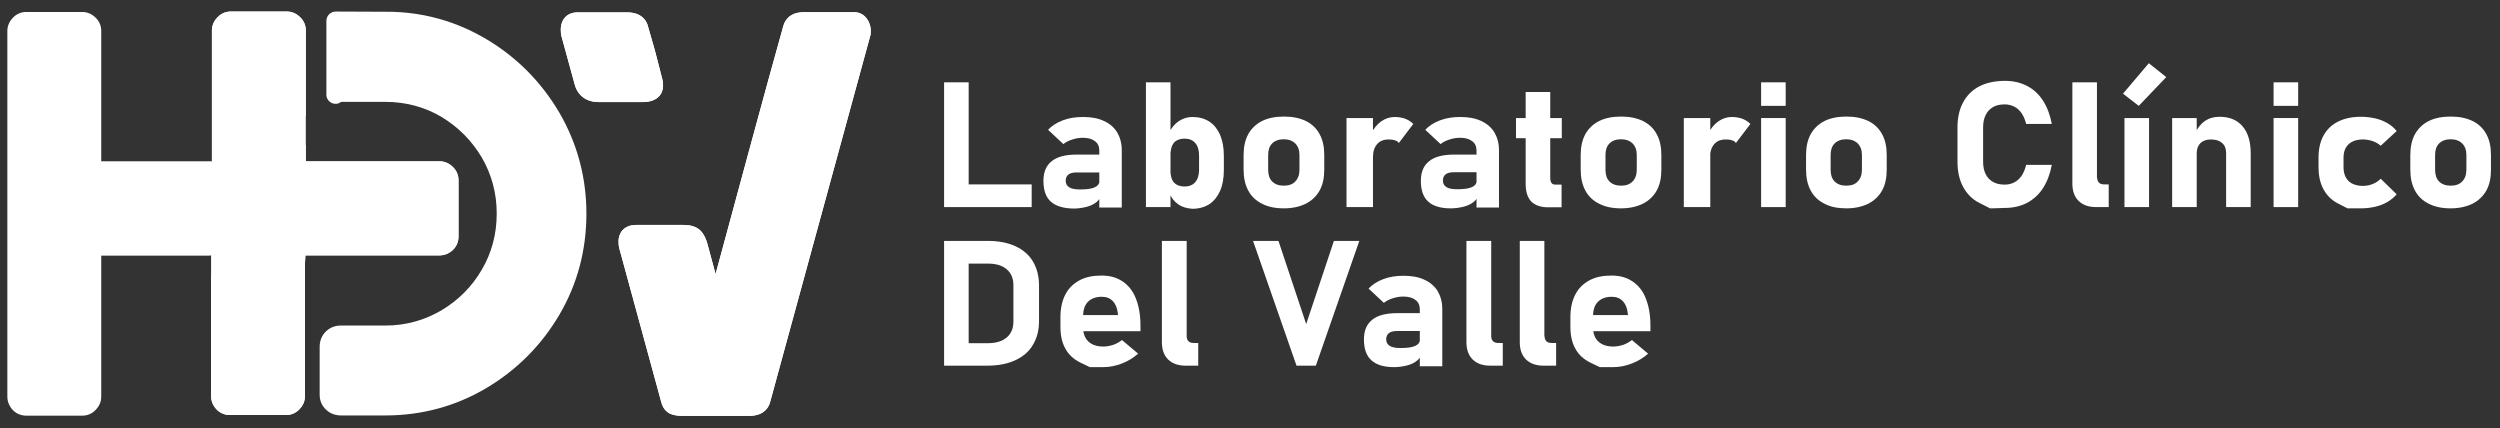<?xml version="1.0" encoding="utf-8"?>
<!-- Generator: Adobe Illustrator 23.0.2, SVG Export Plug-In . SVG Version: 6.00 Build 0)  -->
<svg version="1.1" id="Capa_1" xmlns="http://www.w3.org/2000/svg" xmlns:xlink="http://www.w3.org/1999/xlink" x="0px" y="0px"
	 viewBox="0 0 1190.3 203.8" style="enable-background:new 0 0 1190.3 203.8;" xml:space="preserve">
<rect x="0" y="0" width="1190.3" height="203.8" fill="#333333" stroke="none"/>
<style type="text/css">
	.st0{fill:#FFFFFF;}
	.st1{clip-path:url(#SVGID_2_);}
</style>
<g>
	<g>
		<g>
			<g>
				<path class="st0" d="M48.4,84.9c-0.2-0.2-0.2-0.3-0.2-0.4V14.7c0-2.4-0.9-4.6-2.7-6.3c-1.8-1.8-4-2.7-6.3-2.7H12.5
					c-2.4,0-4.6,0.9-6.3,2.7c-1.8,1.8-2.7,4-2.7,6.3v174.1c0,2.3,0.8,4.4,2.4,6.2c1.7,1.9,4,2.9,6.6,2.9h26.7c2.4,0,4.6-0.9,6.3-2.7
					c1.8-1.8,2.7-4,2.7-6.3v-63.1c0-0.2,0-0.3,0-0.3"/>
			</g>
		</g>
		<path class="st0" d="M266.3,53.6C257.7,39,246,27.2,231.5,18.6c-6.1-3.6-12.5-6.5-19-8.6c-9.3-3-19.1-4.5-29-4.4l-23.7-0.1
			c0,0,0,0,0,0c-1.1,0-2.3,0.5-3.1,1.3c-0.8,0.8-1.3,1.9-1.3,3.1l0,35.2c0,1.8,1.1,3.3,2.7,4c1.5,0.6,3.1,0.4,4.3-0.6h21.1
			c9.6,0,18.6,2.4,26.6,7.1c8,4.8,14.5,11.3,19.3,19.4c4.7,8.1,7.1,17,7.1,26.7c0,9.7-2.4,18.7-7.1,26.7
			c-4.7,8.1-11.2,14.6-19.3,19.4c-8,4.7-17,7.2-26.6,7.2h-21.2c-2.7,0-5.1,0.9-7,2.7c-2,1.9-3.1,4.4-3.1,7.4V188
			c0,2.8,1.1,5.3,3.1,7.1c1.9,1.8,4.4,2.7,7,2.7h21.2c17.3,0,33.5-4.4,48-13c14.5-8.6,26.2-20.3,34.8-34.9
			c8.6-14.6,12.9-30.8,12.9-48.2C279.2,84.4,274.8,68.2,266.3,53.6z"/>
		<g>
			<g>
				<path class="st0" d="M315.7,40.8c0-1.3-0.1-2.3-0.4-3.2c-0.9-3.7-2.1-8.2-3.5-13.6c-1.5-5.3-2.6-9.2-3.3-11.5
					c-0.5-2.1-2.6-6.6-9.9-6.6h-23.6c-4.9,0-8,3.2-8,8.3c0,1.3,0.1,2.4,0.4,3.3l6.2,22.6c1.4,5.4,5.6,8.5,11.5,8.5h21.2
					C313.2,48.5,315.7,44.5,315.7,40.8z"/>
				<path class="st0" d="M413.3,9.8c-1.5-2.6-3.8-4-6.6-4h-23.8c-2.3,0-4.3,0.4-5.9,1.3c-1.4,0.8-3.3,2.4-4.1,5.5
					c-3.5,12.3-9.1,32.8-16.8,61.1c-6.3,23.3-11.5,42.3-15.4,56.8l-4-14.8c-0.7-2.4-1.7-4.3-3-5.7c-1.8-1.9-4.5-2.9-8.4-2.9H303
					c-6.3,0-8.5,4.2-8.5,7.7c0,1.5,0.1,2.6,0.4,3.6l19.9,72.9c0.8,3.3,2.7,4.9,4.1,5.6c1.5,0.7,3.4,1.1,5.9,1.1h31.9
					c7.5,0,9.5-4.6,10-6.7l47.6-174.1l0.1-0.2C414.9,14.5,414.5,12,413.3,9.8z"/>
			</g>
			<g>
				<path class="st0" d="M315.7,40.8c0-1.3-0.1-2.3-0.4-3.2c-0.9-3.7-2.1-8.2-3.5-13.6c-1.5-5.3-2.6-9.2-3.3-11.5
					c-0.5-2.1-2.6-6.6-9.9-6.6h-23.6c-4.9,0-8,3.2-8,8.3c0,1.3,0.1,2.4,0.4,3.3l6.2,22.6c1.4,5.4,5.6,8.5,11.5,8.5h21.2
					C313.2,48.5,315.7,44.5,315.7,40.8z"/>
				<path class="st0" d="M413.3,9.8c-1.5-2.6-3.8-4-6.6-4h-23.8c-2.3,0-4.3,0.4-5.9,1.3c-1.4,0.8-3.3,2.4-4.1,5.5
					c-3.5,12.3-9.1,32.8-16.8,61.1c-6.3,23.3-11.5,42.3-15.4,56.8l-4-14.8c-0.7-2.4-1.7-4.3-3-5.7c-1.8-1.9-4.5-2.9-8.4-2.9H303
					c-6.3,0-8.5,4.2-8.5,7.7c0,1.5,0.1,2.6,0.4,3.6l19.9,72.9c0.8,3.3,2.7,4.9,4.1,5.6c1.5,0.7,3.4,1.1,5.9,1.1h31.9
					c7.5,0,9.5-4.6,10-6.7l47.6-174.1l0.1-0.2C414.9,14.5,414.5,12,413.3,9.8z"/>
			</g>
		</g>
		<g>
			<defs>
				<path id="SVGID_1_" d="M145.4,121.6h63.8c2.3,0,4.4-0.8,6.2-2.4c1.9-1.7,2.9-4,2.9-6.6V85.8c0-2.4-0.9-4.6-2.7-6.3
					c-1.8-1.8-4-2.7-6.3-2.7h-63.1c-0.2,0-0.3,0-0.3,0c0,0-0.1,0-0.2-0.2l-0.1-0.1v-62c0-2.4-0.9-4.6-2.7-6.3
					c-1.8-1.8-4-2.7-6.3-2.7h-26.7c-2.4,0-4.6,0.9-6.3,2.7c-1.8,1.8-2.7,4-2.7,6.3v62.4H35c-2.4,0-4.6,0.9-6.3,2.7
					c-1.8,1.8-2.7,4-2.7,6.3v26.7c0,2.4,0.9,4.6,2.7,6.3c1.8,1.8,4,2.7,6.3,2.7h65.5v66.9c0,2.3,0.8,4.4,2.4,6.2
					c1.7,1.9,4,2.9,6.6,2.9h26.7c2.4,0,4.6-0.9,6.3-2.7c1.8-1.8,2.7-4,2.7-6.3v-63.1"/>
			</defs>
			<use xlink:href="#SVGID_1_"  style="overflow:visible;fill:#FFFFFF;"/>
			<clipPath id="SVGID_2_">
				<use xlink:href="#SVGID_1_"  style="overflow:visible;"/>
			</clipPath>
			<g class="st1">
				<g>
					<path class="st0" d="M122.9,102.1c3.1-5.4,5.1-11.4,7.3-17.8c2.2-6.6,4.5-13.4,8.2-19.6c4.8-8.2,11.9-15.1,20.1-19.8V-6.9
						c0-6.5-5.3-11.8-11.8-11.8H99.3c-6.5,0-11.8,5.3-11.8,11.8v61.6H25.8C19.3,54.7,14,60,14,66.6v47.3c0,6.5,5.3,11.8,11.8,11.8
						l61-0.8C101.6,123.1,115.5,115,122.9,102.1z"/>
					<path class="st0" d="M220,54.7h-61.5c-5.2,3.8-9.7,8.6-13,14.2c-3.2,5.5-5.3,11.6-7.5,18.1c-2.2,6.4-4.4,13.1-7.9,19.2
						c-8.8,15.3-25.2,25.9-42.7,27.9v53.2c0,6.5,5.3,11.8,11.8,11.8h47.3c6.5,0,11.8-5.3,11.8-11.8v-61.6H220
						c6.5,0,11.8-5.3,11.8-11.8V66.6C231.8,60,226.5,54.7,220,54.7z"/>
				</g>
			</g>
		</g>
	</g>
	<g>
		<path class="st0" d="M449.5,39.2h11.7v59.4h-11.7V39.2z M454.7,87.8h36.5v10.8h-36.5V87.8z"/>
		<path class="st0" d="M500.3,96c-2.4-2.2-3.5-5.5-3.5-9.9c0-4.2,1.3-7.3,4-9.4c2.6-2.1,6.6-3.1,11.9-3.1h11.1l0.6,8.5h-11.7
			c-1.8,0-3.1,0.3-4,1c-0.9,0.7-1.3,1.7-1.3,3c0,1.4,0.6,2.4,1.7,3.1c1.1,0.7,2.8,1,5.1,1c3.1,0,5.5-0.3,7-1
			c1.5-0.7,2.3-1.7,2.3-3.2l0.9,6.2c-0.2,1.5-0.9,2.8-2.2,3.9c-1.3,1.1-2.9,1.9-4.9,2.4c-2,0.5-4,0.8-6.2,0.8
			C506.2,99.2,502.7,98.1,500.3,96z M523.4,71.7c0-2-0.7-3.5-2.1-4.5c-1.4-1.1-3.3-1.6-5.8-1.6c-1.7,0-3.3,0.3-4.9,0.8
			c-1.6,0.5-3.1,1.2-4.3,2.2l-7.3-6.8c1.8-1.9,4.1-3.4,7-4.5c2.9-1.1,6.1-1.6,9.7-1.6c3.9,0,7.2,0.6,9.9,1.9c2.7,1.2,4.8,3,6.3,5.4
			c1.4,2.4,2.2,5.2,2.2,8.5v27.3h-10.7V71.7z"/>
		<path class="st0" d="M545.6,39.2h11.7v59.4h-11.7V39.2z M561,97.3c-1.9-1.3-3.3-3.1-4.2-5.4l0.6-9.7c0,1.4,0.3,2.6,0.8,3.6
			c0.5,1,1.3,1.7,2.2,2.2c1,0.5,2.2,0.8,3.6,0.8c2.2,0,3.9-0.7,5.1-2.1c1.2-1.4,1.8-3.4,1.8-5.9v-6.7c0-2.6-0.6-4.6-1.8-6
			c-1.2-1.4-2.9-2.1-5.1-2.1c-1.4,0-2.6,0.3-3.6,0.8c-1,0.5-1.7,1.3-2.2,2.3c-0.5,1-0.8,2.2-0.8,3.7l-0.9-9.4
			c1.2-2.5,2.8-4.4,4.7-5.7c2-1.3,4.1-2,6.5-2c3.1,0,5.8,0.7,8.1,2.2c2.2,1.4,3.9,3.6,5.1,6.3c1.2,2.8,1.8,6.1,1.8,10v6.8
			c0,3.9-0.6,7.2-1.8,9.9c-1.2,2.7-2.9,4.8-5.1,6.3c-2.2,1.4-4.9,2.2-8.1,2.2C565.1,99.2,562.8,98.6,561,97.3z"/>
		<path class="st0" d="M600.9,97c-2.9-1.4-5.1-3.5-6.6-6.3c-1.5-2.8-2.2-6.1-2.2-10v-6.9c0-3.8,0.7-7.1,2.2-9.9
			c1.5-2.7,3.7-4.8,6.6-6.3c2.9-1.4,6.3-2.1,10.4-2.1c4.1,0,7.5,0.7,10.4,2.1c2.9,1.4,5.1,3.5,6.6,6.3c1.5,2.7,2.2,6,2.2,9.9v7
			c0,3.9-0.7,7.2-2.2,9.9c-1.5,2.7-3.7,4.8-6.6,6.3c-2.9,1.4-6.3,2.2-10.4,2.2C607.2,99.2,603.7,98.5,600.9,97z M616.7,86.4
			c1.3-1.3,2-3.2,2-5.6v-7c0-2.4-0.7-4.2-2-5.5c-1.3-1.3-3.2-2-5.5-2c-2.3,0-4.2,0.7-5.5,2c-1.3,1.3-1.9,3.1-1.9,5.5v7
			c0,2.4,0.6,4.3,1.9,5.6c1.3,1.3,3.1,2,5.5,2C613.6,88.4,615.4,87.8,616.7,86.4z"/>
		<path class="st0" d="M641.1,56.2h12.6v42.4h-12.6V56.2z M664.1,66.8c-0.8-0.3-1.8-0.4-2.9-0.4c-2.4,0-4.2,0.7-5.5,2.2
			c-1.3,1.5-2,3.5-2,6.1l-0.9-11c1.2-2.5,2.8-4.5,4.8-5.9c2-1.4,4.1-2.1,6.4-2.1c1.9,0,3.5,0.3,5,0.8c1.5,0.6,2.8,1.4,3.9,2.5
			l-6.9,9.1C665.6,67.4,664.9,67,664.1,66.8z"/>
		<path class="st0" d="M680,96c-2.4-2.2-3.5-5.5-3.5-9.9c0-4.2,1.3-7.3,4-9.4c2.6-2.1,6.6-3.1,11.9-3.1h11.1L704,82h-11.7
			c-1.8,0-3.1,0.3-4,1c-0.9,0.7-1.3,1.7-1.3,3c0,1.4,0.6,2.4,1.7,3.1c1.1,0.7,2.8,1,5.1,1c3.1,0,5.5-0.3,7-1
			c1.5-0.7,2.3-1.7,2.3-3.2l0.9,6.2c-0.2,1.5-0.9,2.8-2.2,3.9c-1.3,1.1-2.9,1.9-4.9,2.4c-2,0.5-4,0.8-6.2,0.8
			C685.9,99.2,682.3,98.1,680,96z M703,71.7c0-2-0.7-3.5-2.1-4.5c-1.4-1.1-3.3-1.6-5.8-1.6c-1.7,0-3.3,0.3-4.9,0.8
			c-1.6,0.5-3.1,1.2-4.3,2.2l-7.3-6.8c1.8-1.9,4.1-3.4,7-4.5c2.9-1.1,6.1-1.6,9.7-1.6c3.9,0,7.2,0.6,9.9,1.9c2.7,1.2,4.8,3,6.3,5.4
			c1.4,2.4,2.2,5.2,2.2,8.5v27.3H703V71.7z"/>
		<path class="st0" d="M721.8,56.2h21.8v9.6h-21.8V56.2z M729.1,96c-1.8-1.9-2.7-4.7-2.7-8.4V43.8h11.7v40.9c0,1,0.2,1.8,0.6,2.4
			c0.4,0.6,1.1,0.8,1.9,0.8h2.9v10.8h-5.9C733.8,98.8,731,97.8,729.1,96z"/>
		<path class="st0" d="M761.4,97c-2.9-1.4-5.1-3.5-6.6-6.3c-1.5-2.8-2.2-6.1-2.2-10v-6.9c0-3.8,0.7-7.1,2.2-9.9
			c1.5-2.7,3.7-4.8,6.6-6.3c2.9-1.4,6.3-2.1,10.4-2.1c4.1,0,7.5,0.7,10.4,2.1c2.9,1.4,5.1,3.5,6.6,6.3c1.5,2.7,2.2,6,2.2,9.9v7
			c0,3.9-0.7,7.2-2.2,9.9c-1.5,2.7-3.7,4.8-6.6,6.3c-2.9,1.4-6.3,2.2-10.4,2.2C767.7,99.2,764.3,98.5,761.4,97z M777.3,86.4
			c1.3-1.3,2-3.2,2-5.6v-7c0-2.4-0.7-4.2-2-5.5c-1.3-1.3-3.2-2-5.5-2c-2.3,0-4.2,0.7-5.5,2c-1.3,1.3-1.9,3.1-1.9,5.5v7
			c0,2.4,0.6,4.3,1.9,5.6c1.3,1.3,3.1,2,5.5,2C774.1,88.4,776,87.8,777.3,86.4z"/>
		<path class="st0" d="M801.7,56.2h12.6v42.4h-12.6V56.2z M824.6,66.8c-0.8-0.3-1.8-0.4-2.9-0.4c-2.4,0-4.2,0.7-5.5,2.2
			c-1.3,1.5-2,3.5-2,6.1l-0.9-11c1.2-2.5,2.8-4.5,4.8-5.9c2-1.4,4.1-2.1,6.4-2.1c1.9,0,3.5,0.3,5,0.8c1.5,0.6,2.8,1.4,3.9,2.5
			l-6.9,9.1C826.1,67.4,825.4,67,824.6,66.8z"/>
		<path class="st0" d="M838.5,39.2h11.7v11.2h-11.7V39.2z M838.5,56.2h11.7v42.4h-11.7V56.2z"/>
		<path class="st0" d="M868.7,97c-2.9-1.4-5.1-3.5-6.6-6.3c-1.5-2.8-2.2-6.1-2.2-10v-6.9c0-3.8,0.7-7.1,2.2-9.9
			c1.5-2.7,3.7-4.8,6.6-6.3c2.9-1.4,6.3-2.1,10.4-2.1c4.1,0,7.5,0.7,10.4,2.1c2.9,1.4,5.1,3.5,6.6,6.3c1.5,2.7,2.2,6,2.2,9.9v7
			c0,3.9-0.7,7.2-2.2,9.9c-1.5,2.7-3.7,4.8-6.6,6.3c-2.9,1.4-6.3,2.2-10.4,2.2C875,99.2,871.5,98.5,868.7,97z M884.5,86.4
			c1.3-1.3,2-3.2,2-5.6v-7c0-2.4-0.7-4.2-2-5.5c-1.3-1.3-3.2-2-5.5-2c-2.3,0-4.2,0.7-5.5,2c-1.3,1.3-1.9,3.1-1.9,5.5v7
			c0,2.4,0.6,4.3,1.9,5.6c1.3,1.3,3.1,2,5.5,2C881.4,88.4,883.2,87.8,884.5,86.4z"/>
		<path class="st0" d="M947.5,99.2c0,0-1.7-0.9-5.1-2.6c-3.4-1.7-5.9-4.3-7.7-7.6c-1.8-3.3-2.7-7.3-2.7-12V60.7
			c0-4.7,0.9-8.7,2.7-12c1.8-3.3,4.3-5.8,7.7-7.6c3.4-1.7,7.4-2.6,12.2-2.6c3.9,0,7.4,0.8,10.5,2.4c3.1,1.6,5.6,3.9,7.6,7
			c2,3.1,3.4,6.8,4.2,11.1h-12.2c-0.5-2-1.2-3.6-2.1-5c-1-1.4-2.1-2.5-3.5-3.2c-1.4-0.7-2.9-1.1-4.6-1.1c-2.2,0-4.1,0.4-5.6,1.3
			c-1.5,0.9-2.7,2.1-3.5,3.8c-0.8,1.6-1.2,3.6-1.2,5.9v16.3c0,2.3,0.4,4.3,1.2,5.9c0.8,1.6,2,2.9,3.5,3.7c1.5,0.9,3.4,1.3,5.6,1.3
			c1.7,0,3.3-0.4,4.6-1.1c1.4-0.7,2.5-1.8,3.5-3.2c0.9-1.4,1.6-3.1,2.1-5.1h12.2c-0.8,4.3-2.2,8-4.2,11.1c-2,3.1-4.6,5.4-7.6,7
			c-3.1,1.6-6.6,2.4-10.5,2.4C949.9,99.2,947.5,99.2,947.5,99.2z"/>
		<path class="st0" d="M998.5,84.6c0,1,0.3,1.8,0.9,2.4c0.6,0.6,1.5,0.8,2.6,0.8h2v10.8h-6c-3.6,0-6.3-1-8.3-2.9c-2-2-3-4.7-3-8.3
			V39.2h11.7V84.6z"/>
		<path class="st0" d="M1010.8,44.6l12.3-14.5l8.3,6.6l-13.1,13.7L1010.8,44.6z M1011.5,56.2h11.7v42.4h-11.7V56.2z"/>
		<path class="st0" d="M1034.2,56.2h11.7v42.4h-11.7V56.2z M1059.9,72.9c0-2.1-0.6-3.7-1.9-4.8c-1.2-1.1-3-1.7-5.3-1.7
			c-2.2,0-3.8,0.6-5,1.7c-1.2,1.2-1.8,2.8-1.8,4.9l-0.9-9.4c1.3-2.7,2.9-4.7,4.8-6s4.2-2,7-2c4.7,0,8.3,1.5,10.9,4.5
			c2.6,3,3.9,7.3,3.9,12.8v25.7h-11.7V72.9z"/>
		<path class="st0" d="M1082.5,39.2h11.7v11.2h-11.7V39.2z M1082.5,56.2h11.7v42.4h-11.7V56.2z"/>
		<path class="st0" d="M1117.7,99.2c0,0-1.5-0.8-4.5-2.3c-3-1.5-5.3-3.8-6.9-6.7c-1.6-2.9-2.4-6.5-2.4-10.6V75
			c0-4.1,0.8-7.6,2.4-10.5c1.6-2.9,3.9-5.1,6.9-6.6c3-1.5,6.6-2.3,10.9-2.3c2.4,0,4.7,0.3,6.9,0.8c2.2,0.5,4.1,1.3,5.8,2.3
			c1.7,1,3.1,2.2,4.3,3.7l-7.6,7c-1.1-1-2.4-1.7-3.8-2.2c-1.5-0.5-3-0.8-4.6-0.8c-3,0-5.3,0.8-6.9,2.3c-1.6,1.5-2.4,3.6-2.4,6.4v4.5
			c0,2.8,0.8,5,2.4,6.6c1.6,1.5,3.9,2.3,6.9,2.3c1.6,0,3.2-0.3,4.6-0.9c1.5-0.6,2.7-1.4,3.8-2.5l7.6,7.4c-1.2,1.4-2.6,2.6-4.3,3.6
			c-1.7,1-3.6,1.8-5.8,2.3c-2.1,0.5-4.4,0.8-6.9,0.8C1119.8,99.2,1117.7,99.2,1117.7,99.2z"/>
		<path class="st0" d="M1156.4,97c-2.9-1.4-5.1-3.5-6.6-6.3c-1.5-2.8-2.2-6.1-2.2-10v-6.9c0-3.8,0.7-7.1,2.2-9.9
			c1.5-2.7,3.7-4.8,6.6-6.3c2.9-1.4,6.3-2.1,10.4-2.1c4.1,0,7.5,0.7,10.4,2.1c2.9,1.4,5.1,3.5,6.6,6.3c1.5,2.7,2.2,6,2.2,9.9v7
			c0,3.9-0.7,7.2-2.2,9.9c-1.5,2.7-3.7,4.8-6.6,6.3c-2.9,1.4-6.3,2.2-10.4,2.2C1162.7,99.2,1159.3,98.5,1156.4,97z M1172.3,86.4
			c1.3-1.3,2-3.2,2-5.6v-7c0-2.4-0.7-4.2-2-5.5c-1.3-1.3-3.2-2-5.5-2c-2.3,0-4.2,0.7-5.5,2c-1.3,1.3-1.9,3.1-1.9,5.5v7
			c0,2.4,0.6,4.3,1.9,5.6c1.3,1.3,3.1,2,5.5,2C1169.1,88.4,1171,87.8,1172.3,86.4z"/>
		<path class="st0" d="M449.5,114.7h11.7v59.4h-11.7V114.7z M455.4,163.4h14.9c3.9,0,6.8-0.9,9-2.7c2.1-1.8,3.2-4.3,3.2-7.5v-17.5
			c0-3.2-1.1-5.7-3.2-7.5c-2.1-1.8-5.1-2.7-9-2.7h-14.9v-10.8h14.7c5.2,0,9.6,0.8,13.3,2.5c3.7,1.7,6.5,4.1,8.4,7.3
			c1.9,3.2,2.9,7,2.9,11.5v16.8c0,4.3-0.9,8-2.8,11.2c-1.8,3.2-4.6,5.7-8.3,7.4c-3.7,1.8-8.2,2.7-13.5,2.7h-14.7V163.4z"/>
		<path class="st0" d="M518.9,174.8c0,0-1.5-0.7-4.6-2.2c-3-1.5-5.4-3.6-7-6.5c-1.6-2.8-2.4-6.3-2.4-10.3V151
			c0-4.2,0.8-7.8,2.3-10.7c1.5-3,3.8-5.2,6.7-6.8c2.9-1.6,6.5-2.3,10.6-2.3c3.9,0,7.2,0.9,10,2.8c2.8,1.9,4.9,4.5,6.3,8.1
			c1.4,3.5,2.2,7.8,2.2,12.8v2.8h-30.4V150h19.7l-0.1-1c-0.3-2.5-1.1-4.3-2.4-5.7c-1.3-1.3-3-2-5.2-2c-2.8,0-5,0.8-6.6,2.4
			c-1.6,1.6-2.3,3.9-2.3,6.8v5.4c0,2.9,0.8,5.1,2.5,6.7c1.7,1.6,4.1,2.4,7.1,2.4c1.6,0,3.1-0.3,4.7-0.8c1.5-0.5,2.9-1.3,4.2-2.3
			l7.7,6.5c-2.3,2-4.9,3.6-7.8,4.7c-2.9,1.1-5.8,1.7-8.7,1.7C521,174.8,518.9,174.8,518.9,174.8z"/>
		<path class="st0" d="M565,160.1c0,1,0.3,1.8,0.9,2.4c0.6,0.6,1.5,0.8,2.6,0.8h2v10.8h-6c-3.6,0-6.3-1-8.3-2.9c-2-2-3-4.7-3-8.3
			v-48.2H565V160.1z"/>
		<path class="st0" d="M596.6,114.7h12.1l13.2,39.6l13.2-39.6h12.1l-20.7,59.4h-9.2L596.6,114.7z"/>
		<path class="st0" d="M652.9,171.5c-2.4-2.2-3.5-5.5-3.5-9.9c0-4.2,1.3-7.3,4-9.4c2.6-2.1,6.6-3.1,11.9-3.1h11.1l0.6,8.5h-11.7
			c-1.8,0-3.1,0.3-4,1s-1.3,1.7-1.3,3c0,1.4,0.6,2.4,1.7,3.1c1.1,0.7,2.8,1,5.1,1c3.1,0,5.5-0.3,7-1c1.5-0.7,2.3-1.7,2.3-3.2
			l0.9,6.2c-0.2,1.5-0.9,2.8-2.2,3.9c-1.3,1.1-2.9,1.9-4.9,2.4c-2,0.5-4,0.8-6.2,0.8C658.9,174.8,655.3,173.7,652.9,171.5z
			 M676,147.3c0-2-0.7-3.5-2.1-4.5c-1.4-1.1-3.3-1.6-5.8-1.6c-1.7,0-3.3,0.3-4.9,0.8c-1.6,0.5-3.1,1.2-4.3,2.2l-7.3-6.8
			c1.8-1.9,4.1-3.4,7-4.5c2.9-1.1,6.1-1.6,9.7-1.6c3.9,0,7.2,0.6,9.9,1.9c2.7,1.2,4.8,3,6.3,5.4c1.4,2.4,2.2,5.2,2.2,8.5v27.3H676
			V147.3z"/>
		<path class="st0" d="M710,160.1c0,1,0.3,1.8,0.9,2.4c0.6,0.6,1.5,0.8,2.6,0.8h2v10.8h-6c-3.6,0-6.3-1-8.3-2.9c-2-2-3-4.7-3-8.3
			v-48.2H710V160.1z"/>
		<path class="st0" d="M735.4,160.1c0,1,0.3,1.8,0.9,2.4c0.6,0.6,1.5,0.8,2.6,0.8h2v10.8h-6c-3.6,0-6.3-1-8.3-2.9c-2-2-3-4.7-3-8.3
			v-48.2h11.7V160.1z"/>
		<path class="st0" d="M761.7,174.8c0,0-1.5-0.7-4.6-2.2c-3-1.5-5.4-3.6-7-6.5c-1.6-2.8-2.4-6.3-2.4-10.3V151
			c0-4.2,0.8-7.8,2.3-10.7c1.5-3,3.8-5.2,6.7-6.8c2.9-1.6,6.5-2.3,10.6-2.3c3.9,0,7.2,0.9,10,2.8c2.8,1.9,4.9,4.5,6.3,8.1
			c1.4,3.5,2.2,7.8,2.2,12.8v2.8h-30.4V150h19.7l-0.1-1c-0.3-2.5-1.1-4.3-2.4-5.7c-1.3-1.3-3-2-5.2-2c-2.8,0-5,0.8-6.6,2.4
			c-1.6,1.6-2.3,3.9-2.3,6.8v5.4c0,2.9,0.8,5.1,2.5,6.7c1.7,1.6,4.1,2.4,7.1,2.4c1.6,0,3.1-0.3,4.7-0.8c1.5-0.5,2.9-1.3,4.2-2.3
			l7.7,6.5c-2.3,2-4.9,3.6-7.8,4.7c-2.9,1.1-5.8,1.7-8.7,1.7C763.8,174.8,761.7,174.8,761.7,174.8z"/>
	</g>
</g>
</svg>
